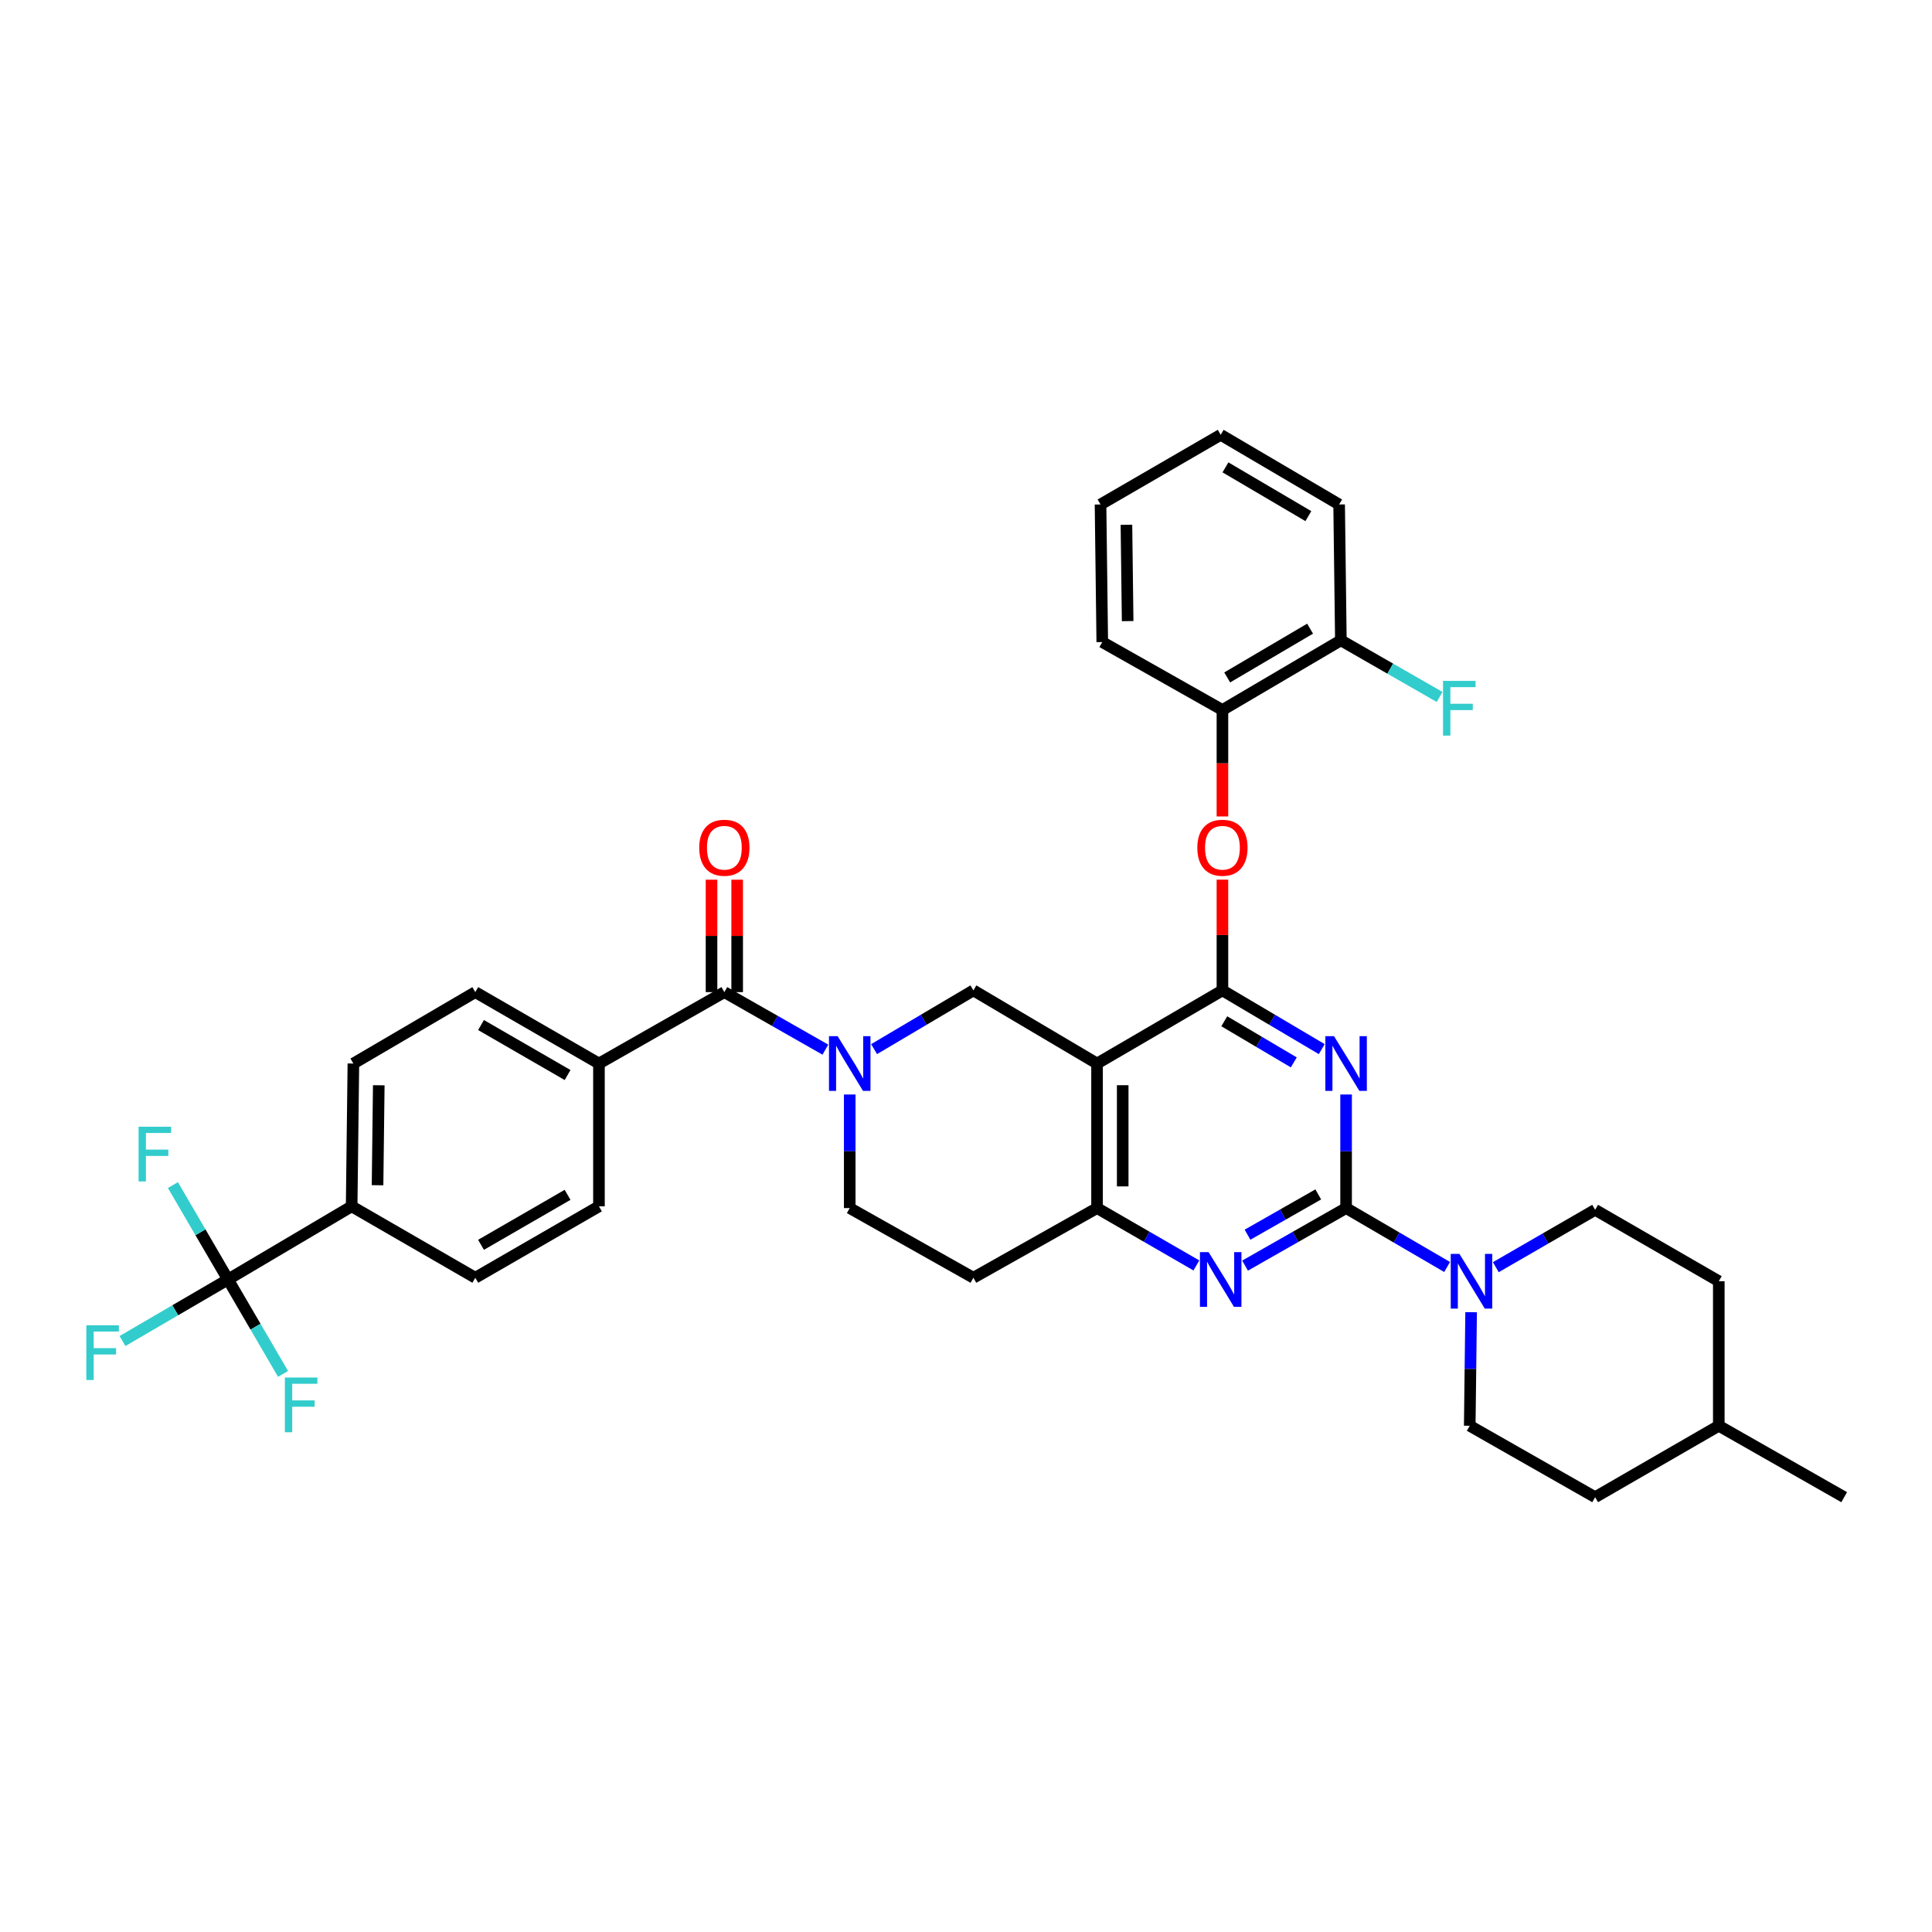 <?xml version='1.0' encoding='iso-8859-1'?>
<svg version='1.1' baseProfile='full'
              xmlns='http://www.w3.org/2000/svg'
                      xmlns:rdkit='http://www.rdkit.org/xml'
                      xmlns:xlink='http://www.w3.org/1999/xlink'
                  xml:space='preserve'
width='1000px' height='1000px' viewBox='0 0 1000 1000'>
<!-- END OF HEADER -->
<rect style='opacity:1.0;fill:#FFFFFF;stroke:none' width='1000' height='1000' x='0' y='0'> </rect>
<path class='bond-0' d='M 439.821,566.511 L 439.821,595.904' style='fill:none;fill-rule:evenodd;stroke:#0000FF;stroke-width:6px;stroke-linecap:butt;stroke-linejoin:miter;stroke-opacity:1' />
<path class='bond-0' d='M 439.821,595.904 L 439.821,625.298' style='fill:none;fill-rule:evenodd;stroke:#000000;stroke-width:6px;stroke-linecap:butt;stroke-linejoin:miter;stroke-opacity:1' />
<path class='bond-1' d='M 452.42,543.028 L 478.124,527.823' style='fill:none;fill-rule:evenodd;stroke:#0000FF;stroke-width:6px;stroke-linecap:butt;stroke-linejoin:miter;stroke-opacity:1' />
<path class='bond-1' d='M 478.124,527.823 L 503.827,512.618' style='fill:none;fill-rule:evenodd;stroke:#000000;stroke-width:6px;stroke-linecap:butt;stroke-linejoin:miter;stroke-opacity:1' />
<path class='bond-2' d='M 427.214,543.3 L 401.068,528.409' style='fill:none;fill-rule:evenodd;stroke:#0000FF;stroke-width:6px;stroke-linecap:butt;stroke-linejoin:miter;stroke-opacity:1' />
<path class='bond-2' d='M 401.068,528.409 L 374.923,513.518' style='fill:none;fill-rule:evenodd;stroke:#000000;stroke-width:6px;stroke-linecap:butt;stroke-linejoin:miter;stroke-opacity:1' />
<path class='bond-3' d='M 439.821,625.298 L 503.827,661.361' style='fill:none;fill-rule:evenodd;stroke:#000000;stroke-width:6px;stroke-linecap:butt;stroke-linejoin:miter;stroke-opacity:1' />
<path class='bond-4' d='M 503.827,661.361 L 567.833,625.298' style='fill:none;fill-rule:evenodd;stroke:#000000;stroke-width:6px;stroke-linecap:butt;stroke-linejoin:miter;stroke-opacity:1' />
<path class='bond-5' d='M 503.827,512.618 L 567.833,550.481' style='fill:none;fill-rule:evenodd;stroke:#000000;stroke-width:6px;stroke-linecap:butt;stroke-linejoin:miter;stroke-opacity:1' />
<path class='bond-6' d='M 567.833,550.481 L 567.833,625.298' style='fill:none;fill-rule:evenodd;stroke:#000000;stroke-width:6px;stroke-linecap:butt;stroke-linejoin:miter;stroke-opacity:1' />
<path class='bond-6' d='M 581.108,561.703 L 581.108,614.075' style='fill:none;fill-rule:evenodd;stroke:#000000;stroke-width:6px;stroke-linecap:butt;stroke-linejoin:miter;stroke-opacity:1' />
<path class='bond-7' d='M 567.833,550.481 L 632.731,512.618' style='fill:none;fill-rule:evenodd;stroke:#000000;stroke-width:6px;stroke-linecap:butt;stroke-linejoin:miter;stroke-opacity:1' />
<path class='bond-8' d='M 567.833,625.298 L 593.538,640.144' style='fill:none;fill-rule:evenodd;stroke:#000000;stroke-width:6px;stroke-linecap:butt;stroke-linejoin:miter;stroke-opacity:1' />
<path class='bond-8' d='M 593.538,640.144 L 619.244,654.99' style='fill:none;fill-rule:evenodd;stroke:#0000FF;stroke-width:6px;stroke-linecap:butt;stroke-linejoin:miter;stroke-opacity:1' />
<path class='bond-9' d='M 644.439,655.081 L 670.588,640.189' style='fill:none;fill-rule:evenodd;stroke:#0000FF;stroke-width:6px;stroke-linecap:butt;stroke-linejoin:miter;stroke-opacity:1' />
<path class='bond-9' d='M 670.588,640.189 L 696.737,625.298' style='fill:none;fill-rule:evenodd;stroke:#000000;stroke-width:6px;stroke-linecap:butt;stroke-linejoin:miter;stroke-opacity:1' />
<path class='bond-9' d='M 645.714,639.078 L 664.019,628.654' style='fill:none;fill-rule:evenodd;stroke:#0000FF;stroke-width:6px;stroke-linecap:butt;stroke-linejoin:miter;stroke-opacity:1' />
<path class='bond-9' d='M 664.019,628.654 L 682.323,618.23' style='fill:none;fill-rule:evenodd;stroke:#000000;stroke-width:6px;stroke-linecap:butt;stroke-linejoin:miter;stroke-opacity:1' />
<path class='bond-10' d='M 696.737,625.298 L 696.737,595.904' style='fill:none;fill-rule:evenodd;stroke:#000000;stroke-width:6px;stroke-linecap:butt;stroke-linejoin:miter;stroke-opacity:1' />
<path class='bond-10' d='M 696.737,595.904 L 696.737,566.511' style='fill:none;fill-rule:evenodd;stroke:#0000FF;stroke-width:6px;stroke-linecap:butt;stroke-linejoin:miter;stroke-opacity:1' />
<path class='bond-11' d='M 696.737,625.298 L 722.881,640.549' style='fill:none;fill-rule:evenodd;stroke:#000000;stroke-width:6px;stroke-linecap:butt;stroke-linejoin:miter;stroke-opacity:1' />
<path class='bond-11' d='M 722.881,640.549 L 749.024,655.799' style='fill:none;fill-rule:evenodd;stroke:#0000FF;stroke-width:6px;stroke-linecap:butt;stroke-linejoin:miter;stroke-opacity:1' />
<path class='bond-12' d='M 684.138,543.028 L 658.435,527.823' style='fill:none;fill-rule:evenodd;stroke:#0000FF;stroke-width:6px;stroke-linecap:butt;stroke-linejoin:miter;stroke-opacity:1' />
<path class='bond-12' d='M 658.435,527.823 L 632.731,512.618' style='fill:none;fill-rule:evenodd;stroke:#000000;stroke-width:6px;stroke-linecap:butt;stroke-linejoin:miter;stroke-opacity:1' />
<path class='bond-12' d='M 669.668,549.892 L 651.676,539.248' style='fill:none;fill-rule:evenodd;stroke:#0000FF;stroke-width:6px;stroke-linecap:butt;stroke-linejoin:miter;stroke-opacity:1' />
<path class='bond-12' d='M 651.676,539.248 L 633.684,528.605' style='fill:none;fill-rule:evenodd;stroke:#000000;stroke-width:6px;stroke-linecap:butt;stroke-linejoin:miter;stroke-opacity:1' />
<path class='bond-13' d='M 632.731,512.618 L 632.731,483.963' style='fill:none;fill-rule:evenodd;stroke:#000000;stroke-width:6px;stroke-linecap:butt;stroke-linejoin:miter;stroke-opacity:1' />
<path class='bond-13' d='M 632.731,483.963 L 632.731,455.309' style='fill:none;fill-rule:evenodd;stroke:#FF0000;stroke-width:6px;stroke-linecap:butt;stroke-linejoin:miter;stroke-opacity:1' />
<path class='bond-14' d='M 774.23,655.892 L 799.936,641.048' style='fill:none;fill-rule:evenodd;stroke:#0000FF;stroke-width:6px;stroke-linecap:butt;stroke-linejoin:miter;stroke-opacity:1' />
<path class='bond-14' d='M 799.936,641.048 L 825.641,626.205' style='fill:none;fill-rule:evenodd;stroke:#000000;stroke-width:6px;stroke-linecap:butt;stroke-linejoin:miter;stroke-opacity:1' />
<path class='bond-15' d='M 761.448,679.191 L 761.092,708.584' style='fill:none;fill-rule:evenodd;stroke:#0000FF;stroke-width:6px;stroke-linecap:butt;stroke-linejoin:miter;stroke-opacity:1' />
<path class='bond-15' d='M 761.092,708.584 L 760.736,737.978' style='fill:none;fill-rule:evenodd;stroke:#000000;stroke-width:6px;stroke-linecap:butt;stroke-linejoin:miter;stroke-opacity:1' />
<path class='bond-16' d='M 118.007,662.26 L 182.013,624.398' style='fill:none;fill-rule:evenodd;stroke:#000000;stroke-width:6px;stroke-linecap:butt;stroke-linejoin:miter;stroke-opacity:1' />
<path class='bond-17' d='M 118.007,662.26 L 90.707,678.187' style='fill:none;fill-rule:evenodd;stroke:#000000;stroke-width:6px;stroke-linecap:butt;stroke-linejoin:miter;stroke-opacity:1' />
<path class='bond-17' d='M 90.707,678.187 L 63.407,694.114' style='fill:none;fill-rule:evenodd;stroke:#33CCCC;stroke-width:6px;stroke-linecap:butt;stroke-linejoin:miter;stroke-opacity:1' />
<path class='bond-18' d='M 118.007,662.26 L 132.26,686.694' style='fill:none;fill-rule:evenodd;stroke:#000000;stroke-width:6px;stroke-linecap:butt;stroke-linejoin:miter;stroke-opacity:1' />
<path class='bond-18' d='M 132.26,686.694 L 146.513,711.128' style='fill:none;fill-rule:evenodd;stroke:#33CCCC;stroke-width:6px;stroke-linecap:butt;stroke-linejoin:miter;stroke-opacity:1' />
<path class='bond-19' d='M 118.007,662.26 L 103.756,637.827' style='fill:none;fill-rule:evenodd;stroke:#000000;stroke-width:6px;stroke-linecap:butt;stroke-linejoin:miter;stroke-opacity:1' />
<path class='bond-19' d='M 103.756,637.827 L 89.506,613.393' style='fill:none;fill-rule:evenodd;stroke:#33CCCC;stroke-width:6px;stroke-linecap:butt;stroke-linejoin:miter;stroke-opacity:1' />
<path class='bond-20' d='M 381.56,513.518 L 381.56,484.425' style='fill:none;fill-rule:evenodd;stroke:#000000;stroke-width:6px;stroke-linecap:butt;stroke-linejoin:miter;stroke-opacity:1' />
<path class='bond-20' d='M 381.56,484.425 L 381.56,455.331' style='fill:none;fill-rule:evenodd;stroke:#FF0000;stroke-width:6px;stroke-linecap:butt;stroke-linejoin:miter;stroke-opacity:1' />
<path class='bond-20' d='M 368.286,513.518 L 368.286,484.425' style='fill:none;fill-rule:evenodd;stroke:#000000;stroke-width:6px;stroke-linecap:butt;stroke-linejoin:miter;stroke-opacity:1' />
<path class='bond-20' d='M 368.286,484.425 L 368.286,455.331' style='fill:none;fill-rule:evenodd;stroke:#FF0000;stroke-width:6px;stroke-linecap:butt;stroke-linejoin:miter;stroke-opacity:1' />
<path class='bond-21' d='M 374.923,513.518 L 310.017,550.481' style='fill:none;fill-rule:evenodd;stroke:#000000;stroke-width:6px;stroke-linecap:butt;stroke-linejoin:miter;stroke-opacity:1' />
<path class='bond-22' d='M 182.013,624.398 L 182.912,550.481' style='fill:none;fill-rule:evenodd;stroke:#000000;stroke-width:6px;stroke-linecap:butt;stroke-linejoin:miter;stroke-opacity:1' />
<path class='bond-22' d='M 195.421,613.472 L 196.051,561.73' style='fill:none;fill-rule:evenodd;stroke:#000000;stroke-width:6px;stroke-linecap:butt;stroke-linejoin:miter;stroke-opacity:1' />
<path class='bond-23' d='M 182.013,624.398 L 246.011,661.361' style='fill:none;fill-rule:evenodd;stroke:#000000;stroke-width:6px;stroke-linecap:butt;stroke-linejoin:miter;stroke-opacity:1' />
<path class='bond-24' d='M 310.017,550.481 L 310.017,624.398' style='fill:none;fill-rule:evenodd;stroke:#000000;stroke-width:6px;stroke-linecap:butt;stroke-linejoin:miter;stroke-opacity:1' />
<path class='bond-25' d='M 310.017,550.481 L 246.011,513.518' style='fill:none;fill-rule:evenodd;stroke:#000000;stroke-width:6px;stroke-linecap:butt;stroke-linejoin:miter;stroke-opacity:1' />
<path class='bond-25' d='M 293.778,556.432 L 248.974,530.558' style='fill:none;fill-rule:evenodd;stroke:#000000;stroke-width:6px;stroke-linecap:butt;stroke-linejoin:miter;stroke-opacity:1' />
<path class='bond-26' d='M 182.912,550.481 L 246.011,513.518' style='fill:none;fill-rule:evenodd;stroke:#000000;stroke-width:6px;stroke-linecap:butt;stroke-linejoin:miter;stroke-opacity:1' />
<path class='bond-27' d='M 825.641,774.94 L 889.647,737.978' style='fill:none;fill-rule:evenodd;stroke:#000000;stroke-width:6px;stroke-linecap:butt;stroke-linejoin:miter;stroke-opacity:1' />
<path class='bond-28' d='M 825.641,774.94 L 760.736,737.978' style='fill:none;fill-rule:evenodd;stroke:#000000;stroke-width:6px;stroke-linecap:butt;stroke-linejoin:miter;stroke-opacity:1' />
<path class='bond-29' d='M 889.647,737.978 L 889.647,663.16' style='fill:none;fill-rule:evenodd;stroke:#000000;stroke-width:6px;stroke-linecap:butt;stroke-linejoin:miter;stroke-opacity:1' />
<path class='bond-30' d='M 889.647,737.978 L 954.545,774.94' style='fill:none;fill-rule:evenodd;stroke:#000000;stroke-width:6px;stroke-linecap:butt;stroke-linejoin:miter;stroke-opacity:1' />
<path class='bond-31' d='M 632.731,422.6 L 632.731,395.045' style='fill:none;fill-rule:evenodd;stroke:#FF0000;stroke-width:6px;stroke-linecap:butt;stroke-linejoin:miter;stroke-opacity:1' />
<path class='bond-31' d='M 632.731,395.045 L 632.731,367.49' style='fill:none;fill-rule:evenodd;stroke:#000000;stroke-width:6px;stroke-linecap:butt;stroke-linejoin:miter;stroke-opacity:1' />
<path class='bond-32' d='M 693.131,261.115 L 631.831,225.06' style='fill:none;fill-rule:evenodd;stroke:#000000;stroke-width:6px;stroke-linecap:butt;stroke-linejoin:miter;stroke-opacity:1' />
<path class='bond-32' d='M 677.206,267.149 L 634.296,241.91' style='fill:none;fill-rule:evenodd;stroke:#000000;stroke-width:6px;stroke-linecap:butt;stroke-linejoin:miter;stroke-opacity:1' />
<path class='bond-33' d='M 693.131,261.115 L 694.031,331.427' style='fill:none;fill-rule:evenodd;stroke:#000000;stroke-width:6px;stroke-linecap:butt;stroke-linejoin:miter;stroke-opacity:1' />
<path class='bond-34' d='M 631.831,225.06 L 569.632,261.115' style='fill:none;fill-rule:evenodd;stroke:#000000;stroke-width:6px;stroke-linecap:butt;stroke-linejoin:miter;stroke-opacity:1' />
<path class='bond-35' d='M 569.632,261.115 L 570.532,332.334' style='fill:none;fill-rule:evenodd;stroke:#000000;stroke-width:6px;stroke-linecap:butt;stroke-linejoin:miter;stroke-opacity:1' />
<path class='bond-35' d='M 583.041,271.63 L 583.671,321.483' style='fill:none;fill-rule:evenodd;stroke:#000000;stroke-width:6px;stroke-linecap:butt;stroke-linejoin:miter;stroke-opacity:1' />
<path class='bond-36' d='M 570.532,332.334 L 632.731,367.49' style='fill:none;fill-rule:evenodd;stroke:#000000;stroke-width:6px;stroke-linecap:butt;stroke-linejoin:miter;stroke-opacity:1' />
<path class='bond-37' d='M 632.731,367.49 L 694.031,331.427' style='fill:none;fill-rule:evenodd;stroke:#000000;stroke-width:6px;stroke-linecap:butt;stroke-linejoin:miter;stroke-opacity:1' />
<path class='bond-37' d='M 635.195,350.639 L 678.105,325.395' style='fill:none;fill-rule:evenodd;stroke:#000000;stroke-width:6px;stroke-linecap:butt;stroke-linejoin:miter;stroke-opacity:1' />
<path class='bond-38' d='M 694.031,331.427 L 719.587,346.087' style='fill:none;fill-rule:evenodd;stroke:#000000;stroke-width:6px;stroke-linecap:butt;stroke-linejoin:miter;stroke-opacity:1' />
<path class='bond-38' d='M 719.587,346.087 L 745.143,360.746' style='fill:none;fill-rule:evenodd;stroke:#33CCCC;stroke-width:6px;stroke-linecap:butt;stroke-linejoin:miter;stroke-opacity:1' />
<path class='bond-39' d='M 889.647,663.16 L 825.641,626.205' style='fill:none;fill-rule:evenodd;stroke:#000000;stroke-width:6px;stroke-linecap:butt;stroke-linejoin:miter;stroke-opacity:1' />
<path class='bond-40' d='M 246.011,661.361 L 310.017,624.398' style='fill:none;fill-rule:evenodd;stroke:#000000;stroke-width:6px;stroke-linecap:butt;stroke-linejoin:miter;stroke-opacity:1' />
<path class='bond-40' d='M 248.974,644.321 L 293.778,618.447' style='fill:none;fill-rule:evenodd;stroke:#000000;stroke-width:6px;stroke-linecap:butt;stroke-linejoin:miter;stroke-opacity:1' />
<path  class='atom-0' d='M 433.561 536.321
L 442.841 551.321
Q 443.761 552.801, 445.241 555.481
Q 446.721 558.161, 446.801 558.321
L 446.801 536.321
L 450.561 536.321
L 450.561 564.641
L 446.681 564.641
L 436.721 548.241
Q 435.561 546.321, 434.321 544.121
Q 433.121 541.921, 432.761 541.241
L 432.761 564.641
L 429.081 564.641
L 429.081 536.321
L 433.561 536.321
' fill='#0000FF'/>
<path  class='atom-6' d='M 625.571 648.1
L 634.851 663.1
Q 635.771 664.58, 637.251 667.26
Q 638.731 669.94, 638.811 670.1
L 638.811 648.1
L 642.571 648.1
L 642.571 676.42
L 638.691 676.42
L 628.731 660.02
Q 627.571 658.1, 626.331 655.9
Q 625.131 653.7, 624.771 653.02
L 624.771 676.42
L 621.091 676.42
L 621.091 648.1
L 625.571 648.1
' fill='#0000FF'/>
<path  class='atom-8' d='M 690.477 536.321
L 699.757 551.321
Q 700.677 552.801, 702.157 555.481
Q 703.637 558.161, 703.717 558.321
L 703.717 536.321
L 707.477 536.321
L 707.477 564.641
L 703.597 564.641
L 693.637 548.241
Q 692.477 546.321, 691.237 544.121
Q 690.037 541.921, 689.677 541.241
L 689.677 564.641
L 685.997 564.641
L 685.997 536.321
L 690.477 536.321
' fill='#0000FF'/>
<path  class='atom-10' d='M 755.383 649
L 764.663 664
Q 765.583 665.48, 767.063 668.16
Q 768.543 670.84, 768.623 671
L 768.623 649
L 772.383 649
L 772.383 677.32
L 768.503 677.32
L 758.543 660.92
Q 757.383 659, 756.143 656.8
Q 754.943 654.6, 754.583 653.92
L 754.583 677.32
L 750.903 677.32
L 750.903 649
L 755.383 649
' fill='#0000FF'/>
<path  class='atom-13' d='M 361.923 438.781
Q 361.923 431.981, 365.283 428.181
Q 368.643 424.381, 374.923 424.381
Q 381.203 424.381, 384.563 428.181
Q 387.923 431.981, 387.923 438.781
Q 387.923 445.661, 384.523 449.581
Q 381.123 453.461, 374.923 453.461
Q 368.683 453.461, 365.283 449.581
Q 361.923 445.701, 361.923 438.781
M 374.923 450.261
Q 379.243 450.261, 381.563 447.381
Q 383.923 444.461, 383.923 438.781
Q 383.923 433.221, 381.563 430.421
Q 379.243 427.581, 374.923 427.581
Q 370.603 427.581, 368.243 430.381
Q 365.923 433.181, 365.923 438.781
Q 365.923 444.501, 368.243 447.381
Q 370.603 450.261, 374.923 450.261
' fill='#FF0000'/>
<path  class='atom-19' d='M 619.731 438.781
Q 619.731 431.981, 623.091 428.181
Q 626.451 424.381, 632.731 424.381
Q 639.011 424.381, 642.371 428.181
Q 645.731 431.981, 645.731 438.781
Q 645.731 445.661, 642.331 449.581
Q 638.931 453.461, 632.731 453.461
Q 626.491 453.461, 623.091 449.581
Q 619.731 445.701, 619.731 438.781
M 632.731 450.261
Q 637.051 450.261, 639.371 447.381
Q 641.731 444.461, 641.731 438.781
Q 641.731 433.221, 639.371 430.421
Q 637.051 427.581, 632.731 427.581
Q 628.411 427.581, 626.051 430.381
Q 623.731 433.181, 623.731 438.781
Q 623.731 444.501, 626.051 447.381
Q 628.411 450.261, 632.731 450.261
' fill='#FF0000'/>
<path  class='atom-26' d='M 746.91 352.43
L 763.75 352.43
L 763.75 355.67
L 750.71 355.67
L 750.71 364.27
L 762.31 364.27
L 762.31 367.55
L 750.71 367.55
L 750.71 380.75
L 746.91 380.75
L 746.91 352.43
' fill='#33CCCC'/>
<path  class='atom-34' d='M 44.689 685.963
L 61.529 685.963
L 61.529 689.203
L 48.489 689.203
L 48.489 697.803
L 60.089 697.803
L 60.089 701.083
L 48.489 701.083
L 48.489 714.283
L 44.689 714.283
L 44.689 685.963
' fill='#33CCCC'/>
<path  class='atom-35' d='M 147.449 713.006
L 164.289 713.006
L 164.289 716.246
L 151.249 716.246
L 151.249 724.846
L 162.849 724.846
L 162.849 728.126
L 151.249 728.126
L 151.249 741.326
L 147.449 741.326
L 147.449 713.006
' fill='#33CCCC'/>
<path  class='atom-36' d='M 71.732 583.195
L 88.572 583.195
L 88.572 586.435
L 75.532 586.435
L 75.532 595.035
L 87.132 595.035
L 87.132 598.315
L 75.532 598.315
L 75.532 611.515
L 71.732 611.515
L 71.732 583.195
' fill='#33CCCC'/>
</svg>
